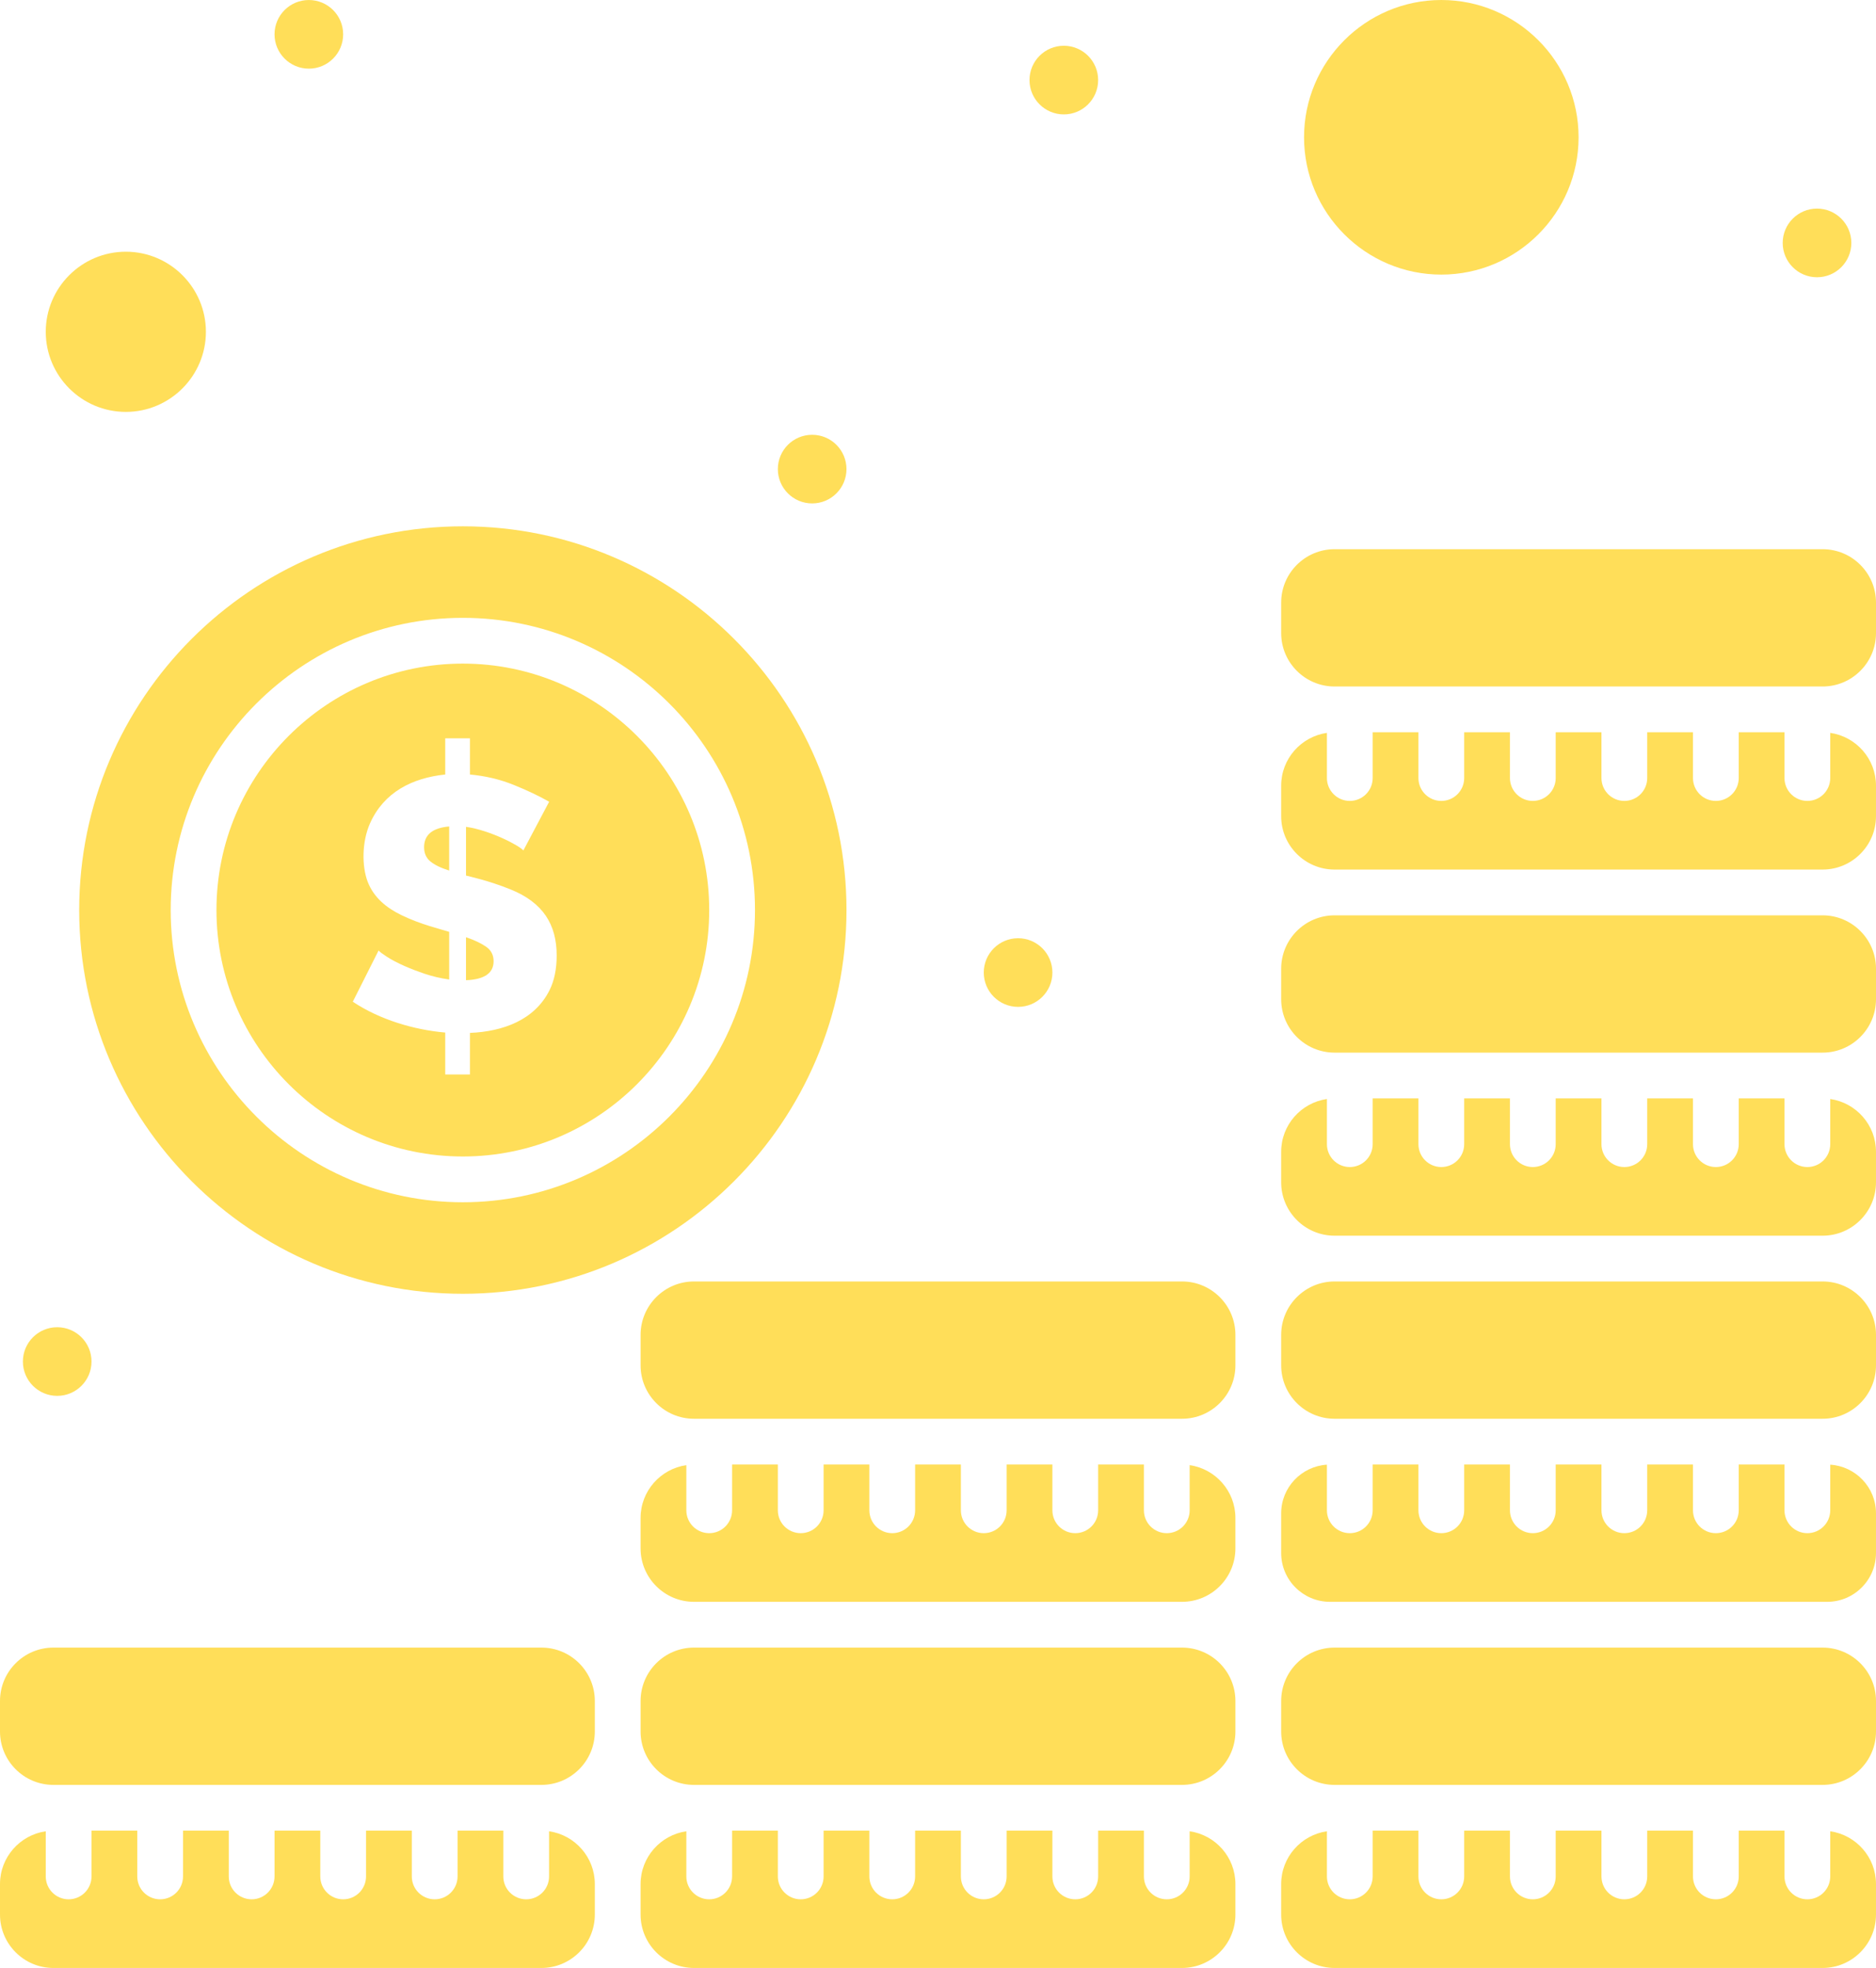 <?xml version="1.0" encoding="UTF-8" standalone="no"?><svg xmlns="http://www.w3.org/2000/svg" xmlns:xlink="http://www.w3.org/1999/xlink" fill="#ffde59" height="430" preserveAspectRatio="xMidYMid meet" version="1" viewBox="55.0 45.0 410.0 430.0" width="410" zoomAndPan="magnify"><g><g><g id="change1_1"><path d="M162.877,255.027c0-1.356-0.549-2.414-1.646-3.171c-1.097-0.757-2.558-1.448-4.385-2.075v9.396 C160.865,259.022,162.877,257.639,162.877,255.027z" fill="inherit"/><path d="M153.166,225.584c-3.655,0.313-5.482,1.827-5.482,4.541c0,1.307,0.457,2.338,1.371,3.094 c0.914,0.757,2.283,1.422,4.111,1.996V225.584z" fill="inherit"/><path d="M156.154,297.692c29.69,0,53.846-24.155,53.846-53.847c0-29.69-24.155-53.846-53.846-53.846 c-29.691,0-53.847,24.155-53.847,53.846C102.308,273.537,126.463,297.692,156.154,297.692z M142.751,244.965 c-3.341-1.623-6.082-3.879-7.4-7.321c-1.284-3.349-1.278-8.704,0.509-12.726c3.015-6.777,9.156-9.927,16.446-10.689v-7.909h5.403 v7.909c3.393,0.313,6.578,1.07,9.554,2.271s5.56,2.428,7.753,3.681l-5.639,10.649c-0.746-0.983-7.138-4.396-12.53-5.168v10.65 c0.62,0.176,4.832,1.051,9.71,3.016c7.168,2.885,10.104,7.727,10.104,14.447c0,2.976-0.524,5.509-1.567,7.596 c-3.261,6.516-10.166,9.016-17.385,9.319v9.084h-5.403v-9.162c-6.84-0.595-14.303-2.802-20.203-6.735l5.638-11.198 c0.208,0.263,0.77,0.692,1.684,1.292c2.302,1.517,5.626,2.869,8.261,3.76c1.775,0.601,3.604,1.031,5.482,1.292v-10.416 C151.39,248.039,146.947,247.007,142.751,244.965z" fill="inherit"/><path d="M315,445.133V455c0,2.762-2.238,5-5,5c-2.762,0-5-2.238-5-5v-10h-10v10c0,2.762-2.238,5-5,5c-2.762,0-5-2.238-5-5v-10 h-10v10c0,2.762-2.238,5-5,5c-2.762,0-5-2.238-5-5v-10h-10v10c0,2.762-2.238,5-5,5c-2.762,0-5-2.238-5-5v-10h-10v10 c0,2.762-2.238,5-5,5c-2.762,0-5-2.238-5-5v-10h-10v10c0,2.762-2.238,5-5,5c-2.762,0-5-2.238-5-5v-9.867 c-5.645,0.813-10,5.668-10,11.534v6.666c0,6.434,5.233,11.667,11.666,11.667h106.667c6.434,0,11.667-5.233,11.667-11.667v-6.666 C325,450.801,320.645,445.946,315,445.133z" fill="inherit"/><path d="M72.308,243.846c0,46.233,37.613,83.847,83.847,83.847c46.232,0,83.846-37.613,83.846-83.847 C240,197.613,202.387,160,156.154,160C109.921,160,72.308,197.613,72.308,243.846z M156.154,180 C191.359,180,220,208.641,220,243.846s-28.641,63.847-63.846,63.847s-63.847-28.642-63.847-63.847S120.949,180,156.154,180z" fill="inherit"/><path d="M173.334,405H66.666C60.233,405,55,410.233,55,416.667v6.666C55,429.767,60.233,435,66.666,435h106.668 c6.433,0,11.666-5.233,11.666-11.667v-6.666C185,410.233,179.767,405,173.334,405z" fill="inherit"/><path d="M370,105c16.542,0,30-13.458,30-30s-13.458-30-30-30s-30,13.458-30,30S353.458,105,370,105z" fill="inherit"/><path d="M175,445.133V455c0,2.762-2.238,5-5,5c-2.762,0-5-2.238-5-5v-10h-10v10c0,2.762-2.238,5-5,5s-5-2.238-5-5v-10h-10v10 c0,2.762-2.238,5-5,5s-5-2.238-5-5v-10h-10v10c0,2.762-2.238,5-5,5c-2.762,0-5-2.238-5-5v-10H95v10c0,2.762-2.238,5-5,5 s-5-2.238-5-5v-10H75v10c0,2.762-2.238,5-5,5s-5-2.238-5-5v-9.867c-5.645,0.813-10,5.668-10,11.534v6.666 C55,469.767,60.233,475,66.666,475h106.668c6.433,0,11.666-5.233,11.666-11.667v-6.666C185,450.801,180.645,445.946,175,445.133z" fill="inherit"/><path d="M313.333,405H206.666c-6.433,0-11.666,5.233-11.666,11.667v6.666c0,6.434,5.233,11.667,11.666,11.667h106.667 c6.434,0,11.667-5.233,11.667-11.667v-6.666C325,410.233,319.767,405,313.333,405z" fill="inherit"/><path d="M82.5,135c9.649,0,17.5-7.851,17.5-17.5S92.149,100,82.5,100S65,107.851,65,117.5S72.851,135,82.5,135z" fill="inherit"/><path d="M455,285.133V295c0,2.762-2.238,5-5,5c-2.762,0-5-2.238-5-5v-10h-10v10c0,2.762-2.238,5-5,5c-2.762,0-5-2.238-5-5v-10 h-10v10c0,2.762-2.238,5-5,5c-2.762,0-5-2.238-5-5v-10h-10v10c0,2.762-2.238,5-5,5c-2.762,0-5-2.238-5-5v-10h-10v10 c0,2.762-2.238,5-5,5c-2.762,0-5-2.238-5-5v-10h-10v10c0,2.762-2.238,5-5,5c-2.762,0-5-2.238-5-5v-9.867 c-5.645,0.813-10,5.668-10,11.534v6.666c0,6.434,5.233,11.667,11.667,11.667h106.666c6.434,0,11.667-5.233,11.667-11.667v-6.666 C465,290.801,460.645,285.946,455,285.133z" fill="inherit"/><path d="M453.333,325H346.667c-6.434,0-11.667,5.233-11.667,11.667v6.666c0,6.434,5.233,11.667,11.667,11.667h106.666 c6.434,0,11.667-5.233,11.667-11.667v-6.666C465,330.233,459.767,325,453.333,325z" fill="inherit"/><path d="M315,365.133V375c0,2.762-2.238,5-5,5c-2.762,0-5-2.238-5-5v-10h-10v10c0,2.762-2.238,5-5,5c-2.762,0-5-2.238-5-5v-10 h-10v10c0,2.762-2.238,5-5,5c-2.762,0-5-2.238-5-5v-10h-10v10c0,2.762-2.238,5-5,5c-2.762,0-5-2.238-5-5v-10h-10v10 c0,2.762-2.238,5-5,5c-2.762,0-5-2.238-5-5v-10h-10v10c0,2.762-2.238,5-5,5c-2.762,0-5-2.238-5-5v-9.867 c-5.645,0.813-10,5.668-10,11.534v6.666c0,6.434,5.233,11.667,11.666,11.667h106.667c6.434,0,11.667-5.233,11.667-11.667v-6.666 C325,370.801,320.645,365.946,315,365.133z" fill="inherit"/><path d="M453.333,165H346.667c-6.434,0-11.667,5.233-11.667,11.666v6.668c0,6.433,5.233,11.666,11.667,11.666h106.666 c6.434,0,11.667-5.233,11.667-11.666v-6.668C465,170.233,459.767,165,453.333,165z" fill="inherit"/><path d="M455,205.133V215c0,2.762-2.238,5-5,5c-2.762,0-5-2.238-5-5v-10h-10v10c0,2.762-2.238,5-5,5c-2.762,0-5-2.238-5-5v-10 h-10v10c0,2.762-2.238,5-5,5c-2.762,0-5-2.238-5-5v-10h-10v10c0,2.762-2.238,5-5,5c-2.762,0-5-2.238-5-5v-10h-10v10 c0,2.762-2.238,5-5,5c-2.762,0-5-2.238-5-5v-10h-10v10c0,2.762-2.238,5-5,5c-2.762,0-5-2.238-5-5v-9.867 c-5.645,0.814-10,5.668-10,11.533v6.668c0,6.433,5.233,11.666,11.667,11.666h106.666c6.434,0,11.667-5.233,11.667-11.666v-6.668 C465,210.801,460.645,205.946,455,205.133z" fill="inherit"/><path d="M455,365.034V375c0,2.762-2.238,5-5,5c-2.762,0-5-2.238-5-5v-10h-10v10c0,2.762-2.238,5-5,5c-2.762,0-5-2.238-5-5v-10 h-10v10c0,2.762-2.238,5-5,5c-2.762,0-5-2.238-5-5v-10h-10v10c0,2.762-2.238,5-5,5c-2.762,0-5-2.238-5-5v-10h-10v10 c0,2.762-2.238,5-5,5c-2.762,0-5-2.238-5-5v-10h-10v10c0,2.762-2.238,5-5,5c-2.762,0-5-2.238-5-5v-9.966 c-5.57,0.347-10,4.977-10,10.633c0,0.271,0,9.304,0,8.666c0,5.882,4.785,10.667,10.667,10.667c12.091,0,96.403,0,108.666,0 c5.882,0,10.667-4.785,10.667-10.667v-8.666C465,370.011,460.57,365.381,455,365.034z" fill="inherit"/><path d="M453.333,245H346.667c-6.434,0-11.667,5.234-11.667,11.667v6.666c0,6.434,5.233,11.667,11.667,11.667h106.666 c6.434,0,11.667-5.233,11.667-11.667v-6.666C465,250.234,459.767,245,453.333,245z" fill="inherit"/><path d="M453.333,405H346.667c-6.434,0-11.667,5.233-11.667,11.667v6.666c0,6.434,5.233,11.667,11.667,11.667h106.666 c6.434,0,11.667-5.233,11.667-11.667v-6.666C465,410.233,459.767,405,453.333,405z" fill="inherit"/><path d="M313.333,325H206.666c-6.433,0-11.666,5.233-11.666,11.667v6.666c0,6.434,5.233,11.667,11.666,11.667h106.667 c6.434,0,11.667-5.233,11.667-11.667v-6.666C325,330.233,319.767,325,313.333,325z" fill="inherit"/><path d="M455,445.133V455c0,2.762-2.238,5-5,5c-2.762,0-5-2.238-5-5v-10h-10v10c0,2.762-2.238,5-5,5c-2.762,0-5-2.238-5-5v-10 h-10v10c0,2.762-2.238,5-5,5c-2.762,0-5-2.238-5-5v-10h-10v10c0,2.762-2.238,5-5,5c-2.762,0-5-2.238-5-5v-10h-10v10 c0,2.762-2.238,5-5,5c-2.762,0-5-2.238-5-5v-10h-10v10c0,2.762-2.238,5-5,5c-2.762,0-5-2.238-5-5v-9.867 c-5.645,0.813-10,5.668-10,11.534v6.666c0,6.434,5.233,11.667,11.667,11.667h106.666c6.434,0,11.667-5.233,11.667-11.667v-6.666 C465,450.801,460.645,445.946,455,445.133z" fill="inherit"/><circle cx="67.502" cy="342.498" fill="inherit" r="7.499"/><circle cx="277.502" cy="257.502" fill="inherit" r="7.5"/><circle cx="452.109" cy="98.08" fill="inherit" r="7.5"/><circle cx="287.498" cy="62.498" fill="inherit" r="7.5"/><circle cx="232.498" cy="147.498" fill="inherit" r="7.499"/><circle cx="122.498" cy="52.502" fill="inherit" r="7.499"/></g></g></g></svg>